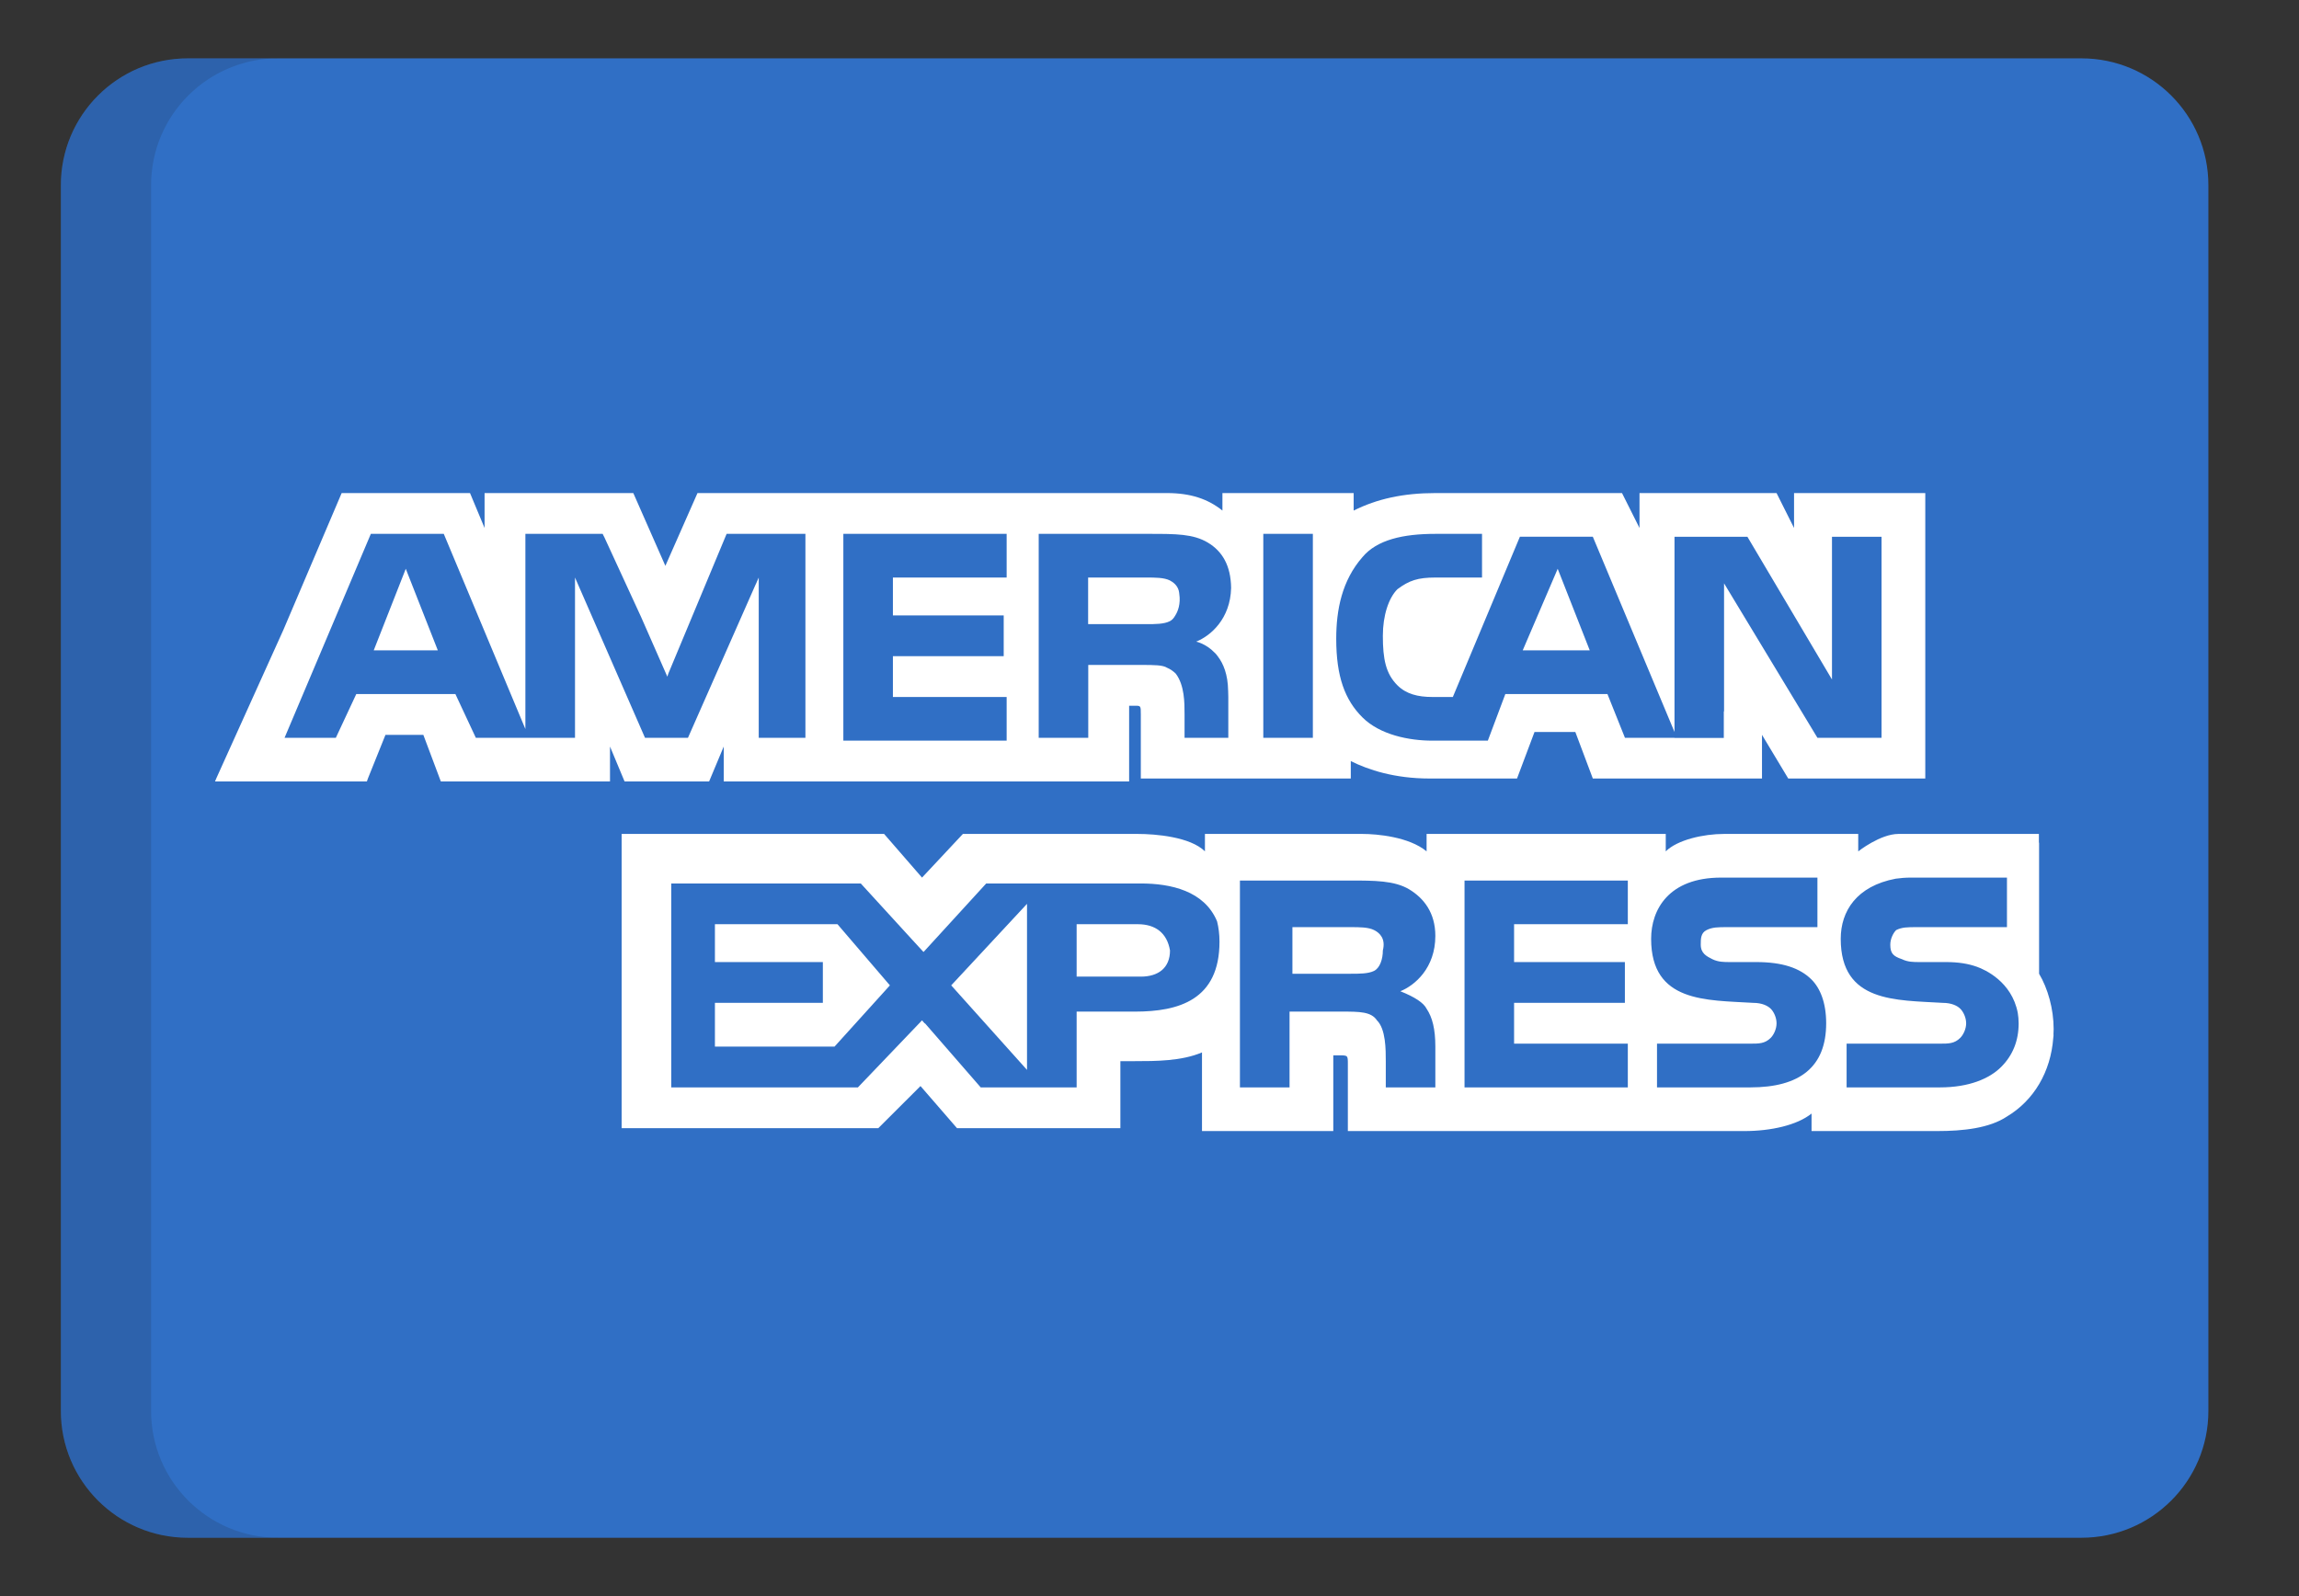 <svg width="36" height="25" viewBox="0 0 36 25" fill="none" xmlns="http://www.w3.org/2000/svg">
<rect x="0" y="0" width="36" height="25" fill="#333333" stroke="none"/>
<g clip-path="url(#clip0_6582_78650)">
<path d="M34.581 22.1C34.581 23.197 33.691 24.086 32.593 24.086H2.941C1.843 24.086 0.953 23.197 0.953 22.1V2.9C0.953 1.803 1.843 0.914 2.941 0.914H32.593C33.691 0.914 34.581 1.803 34.581 2.9V22.1Z" fill="#306FC5"/>
<path opacity="0.15" d="M2.366 22.1V2.9C2.366 1.803 3.256 0.914 4.354 0.914H2.941C1.843 0.914 0.953 1.803 0.953 2.9V22.1C0.953 23.197 1.843 24.086 2.941 24.086H4.354C3.256 24.086 2.366 23.197 2.366 22.1Z" fill="#202121"/>
<path d="M5.852 10.187H6.856L6.354 8.909L5.852 10.187Z" fill="white"/>
<path d="M11.195 14.476V15.069H12.885V15.708H11.195V16.393H13.068L13.935 15.434L13.114 14.476H11.195Z" fill="white"/>
<path d="M24.392 8.909L23.844 10.187H24.894L24.392 8.909Z" fill="white"/>
<path d="M16.082 16.758V14.157L14.895 15.434L16.082 16.758Z" fill="white"/>
<path d="M18.321 14.887C18.275 14.613 18.092 14.476 17.818 14.476H16.859V15.297H17.864C18.138 15.297 18.321 15.161 18.321 14.887Z" fill="white"/>
<path d="M21.517 15.207C21.608 15.161 21.654 15.024 21.654 14.887C21.7 14.705 21.608 14.613 21.517 14.568C21.426 14.522 21.289 14.522 21.152 14.522H20.238V15.252H21.152C21.289 15.252 21.426 15.252 21.517 15.207Z" fill="white"/>
<path d="M28.093 7.723V8.27L27.819 7.723H25.673V8.27L25.399 7.723H22.476C21.974 7.723 21.563 7.814 21.197 7.997V7.723H19.142V7.768V7.997C18.914 7.814 18.64 7.723 18.275 7.723H10.922L10.419 8.863L9.917 7.723H8.273H7.588V8.27L7.36 7.723H7.314H5.35L4.437 9.867L3.386 12.194L3.367 12.24H3.386H5.716H5.745L5.761 12.194L6.036 11.51H6.629L6.903 12.24H9.552V12.194V11.693L9.78 12.24H11.104L11.333 11.693V12.194V12.24H12.383H17.635H17.681V11.054H17.772C17.864 11.054 17.864 11.054 17.864 11.191V12.194H21.152V11.921C21.426 12.058 21.837 12.194 22.385 12.194H23.755L24.029 11.465H24.668L24.942 12.194H27.591V11.738V11.51L28.002 12.194H28.093H28.139H30.148V7.723H28.093H28.093ZM12.612 11.556H12.155H11.881V11.282V9.046L11.835 9.151V9.149L10.773 11.556H10.739H10.495H10.1L9.004 9.046V11.556H7.451L7.131 10.871H5.579L5.259 11.556H4.456L5.807 8.362H6.949L8.227 11.419V8.362H8.501H9.437L9.459 8.407H9.46L10.037 9.66L10.45 10.599L10.465 10.552L11.378 8.362H12.612V11.556H12.612ZM15.763 9.046H13.982V9.639H15.717V10.278H13.982V10.917H15.763V11.601H13.206V8.362H15.763V9.046ZM19.02 10.223C19.021 10.224 19.023 10.225 19.024 10.226C19.042 10.244 19.056 10.262 19.069 10.28C19.157 10.394 19.227 10.565 19.231 10.814C19.231 10.819 19.231 10.823 19.232 10.827C19.232 10.83 19.232 10.832 19.232 10.835C19.232 10.836 19.232 10.837 19.232 10.838C19.233 10.864 19.234 10.889 19.234 10.917V11.556H18.549V11.191C18.549 11.008 18.549 10.734 18.412 10.552C18.368 10.509 18.325 10.48 18.277 10.46C18.209 10.416 18.079 10.415 17.864 10.415H17.041V11.556H16.265V8.362H18.001C18.412 8.362 18.686 8.362 18.914 8.499C19.138 8.633 19.273 8.855 19.278 9.208C19.267 9.694 18.956 9.96 18.731 10.05C18.731 10.05 18.884 10.081 19.02 10.223ZM20.558 11.556H19.782V8.362H20.558V11.556ZM29.464 11.556H28.459L26.997 9.137V11.145L26.993 11.14V11.558H26.221V11.556H25.445L25.171 10.871H23.572L23.298 11.601H22.43C22.065 11.601 21.608 11.51 21.334 11.236C21.06 10.963 20.924 10.598 20.924 10.005C20.924 9.548 21.015 9.092 21.334 8.727C21.562 8.453 21.974 8.362 22.476 8.362H23.207V9.046H22.476C22.202 9.046 22.065 9.092 21.882 9.229C21.745 9.366 21.654 9.639 21.654 9.959C21.654 10.324 21.7 10.552 21.882 10.734C22.02 10.871 22.202 10.917 22.43 10.917H22.75L23.8 8.407H24.257H24.942L26.221 11.465V11.309V10.278V10.187V8.408H27.363L28.687 10.643V8.408H29.463V11.556H29.464V11.556Z" fill="white"/>
<path d="M18.367 9.692C18.38 9.678 18.392 9.661 18.402 9.643C18.444 9.578 18.491 9.46 18.466 9.299C18.465 9.284 18.462 9.27 18.459 9.257C18.458 9.254 18.458 9.25 18.457 9.247L18.457 9.247C18.434 9.169 18.376 9.121 18.318 9.091C18.227 9.046 18.09 9.046 17.953 9.046H17.039V9.776H17.953C18.09 9.776 18.227 9.776 18.318 9.73C18.332 9.723 18.344 9.714 18.356 9.703L18.356 9.704C18.356 9.704 18.361 9.699 18.367 9.692Z" fill="white"/>
<path d="M32.158 16.119C32.158 15.8 32.066 15.48 31.93 15.252V13.199H31.927V13.062C31.927 13.062 30.013 13.062 29.728 13.062C29.444 13.062 29.098 13.335 29.098 13.335V13.062H26.997C26.677 13.062 26.267 13.153 26.084 13.335V13.062H22.339V13.199V13.335C22.065 13.107 21.562 13.062 21.334 13.062H18.868V13.199V13.335C18.64 13.107 18.091 13.062 17.817 13.062H15.078L14.438 13.746L13.844 13.062H13.653H13.342H9.734V13.199V13.559V17.671H13.753L14.414 17.011L14.986 17.671H15.032H17.348H17.453H17.498H17.544V17.214V16.621H17.772C18.091 16.621 18.503 16.621 18.822 16.484V17.625V17.716H20.878V17.625V16.53H20.969C21.106 16.53 21.106 16.53 21.106 16.667V17.625V17.716H27.317C27.728 17.716 28.139 17.625 28.367 17.442V17.625V17.716H30.331C30.742 17.716 31.153 17.671 31.427 17.488C31.848 17.236 32.112 16.79 32.152 16.258C32.154 16.242 32.156 16.226 32.157 16.21L32.155 16.208C32.157 16.178 32.158 16.149 32.158 16.119ZM17.772 15.845H16.859V15.982V16.256V16.53V17.032H15.357L14.484 16.028L14.481 16.031L14.438 15.982L13.434 17.032H10.511V13.838H13.479L14.29 14.725L14.461 14.911L14.484 14.887L15.443 13.838H17.863C18.333 13.838 18.859 13.953 19.058 14.431C19.082 14.526 19.096 14.631 19.096 14.75C19.096 15.663 18.457 15.845 17.772 15.845ZM22.339 15.8C22.43 15.936 22.476 16.119 22.476 16.393V17.032H21.7V16.621C21.7 16.438 21.7 16.119 21.562 15.982C21.471 15.845 21.288 15.845 21.015 15.845H20.193V17.032H19.416V13.792H21.152C21.517 13.792 21.836 13.792 22.065 13.929C22.293 14.066 22.476 14.294 22.476 14.659C22.476 15.161 22.156 15.434 21.928 15.526C22.156 15.617 22.293 15.708 22.339 15.8ZM25.49 14.476H23.709V15.069H25.444V15.708H23.709V16.347H25.49V17.032H22.933V13.792H25.49V14.476ZM27.408 17.032H25.947V16.347H27.408C27.545 16.347 27.637 16.347 27.728 16.256C27.774 16.21 27.819 16.119 27.819 16.028C27.819 15.936 27.774 15.845 27.728 15.8C27.682 15.754 27.591 15.708 27.454 15.708C26.723 15.663 25.855 15.708 25.855 14.705C25.855 14.248 26.129 13.746 26.951 13.746H28.459V14.522H27.043C26.906 14.522 26.814 14.522 26.723 14.568C26.632 14.613 26.632 14.705 26.632 14.796C26.632 14.933 26.723 14.978 26.814 15.024C26.906 15.069 26.997 15.069 27.088 15.069H27.5C27.91 15.069 28.184 15.161 28.367 15.343C28.504 15.48 28.596 15.708 28.596 16.028C28.596 16.712 28.184 17.032 27.408 17.032ZM31.336 16.712C31.153 16.895 30.833 17.032 30.377 17.032H28.916V16.347H30.377C30.514 16.347 30.605 16.347 30.696 16.256C30.742 16.21 30.788 16.119 30.788 16.028C30.788 15.936 30.742 15.845 30.696 15.8C30.651 15.754 30.559 15.708 30.422 15.708C29.692 15.663 28.824 15.708 28.824 14.705C28.824 14.271 29.072 13.879 29.685 13.763C29.758 13.753 29.835 13.746 29.92 13.746H31.427V14.522H30.422H30.057H30.011C29.874 14.522 29.783 14.522 29.692 14.568C29.646 14.613 29.6 14.705 29.6 14.796C29.6 14.933 29.646 14.978 29.783 15.024C29.874 15.069 29.966 15.069 30.057 15.069H30.102H30.468C30.668 15.069 30.819 15.094 30.957 15.143C31.083 15.188 31.502 15.376 31.596 15.864C31.604 15.915 31.61 15.969 31.61 16.028C31.61 16.302 31.518 16.53 31.336 16.712Z" fill="white"/>
</g>
<defs>
<clipPath id="clip0_6582_78650">
<rect width="35" height="24" fill="white" transform="translate(0.266 0.5)"/>
</clipPath>
</defs>
</svg>

